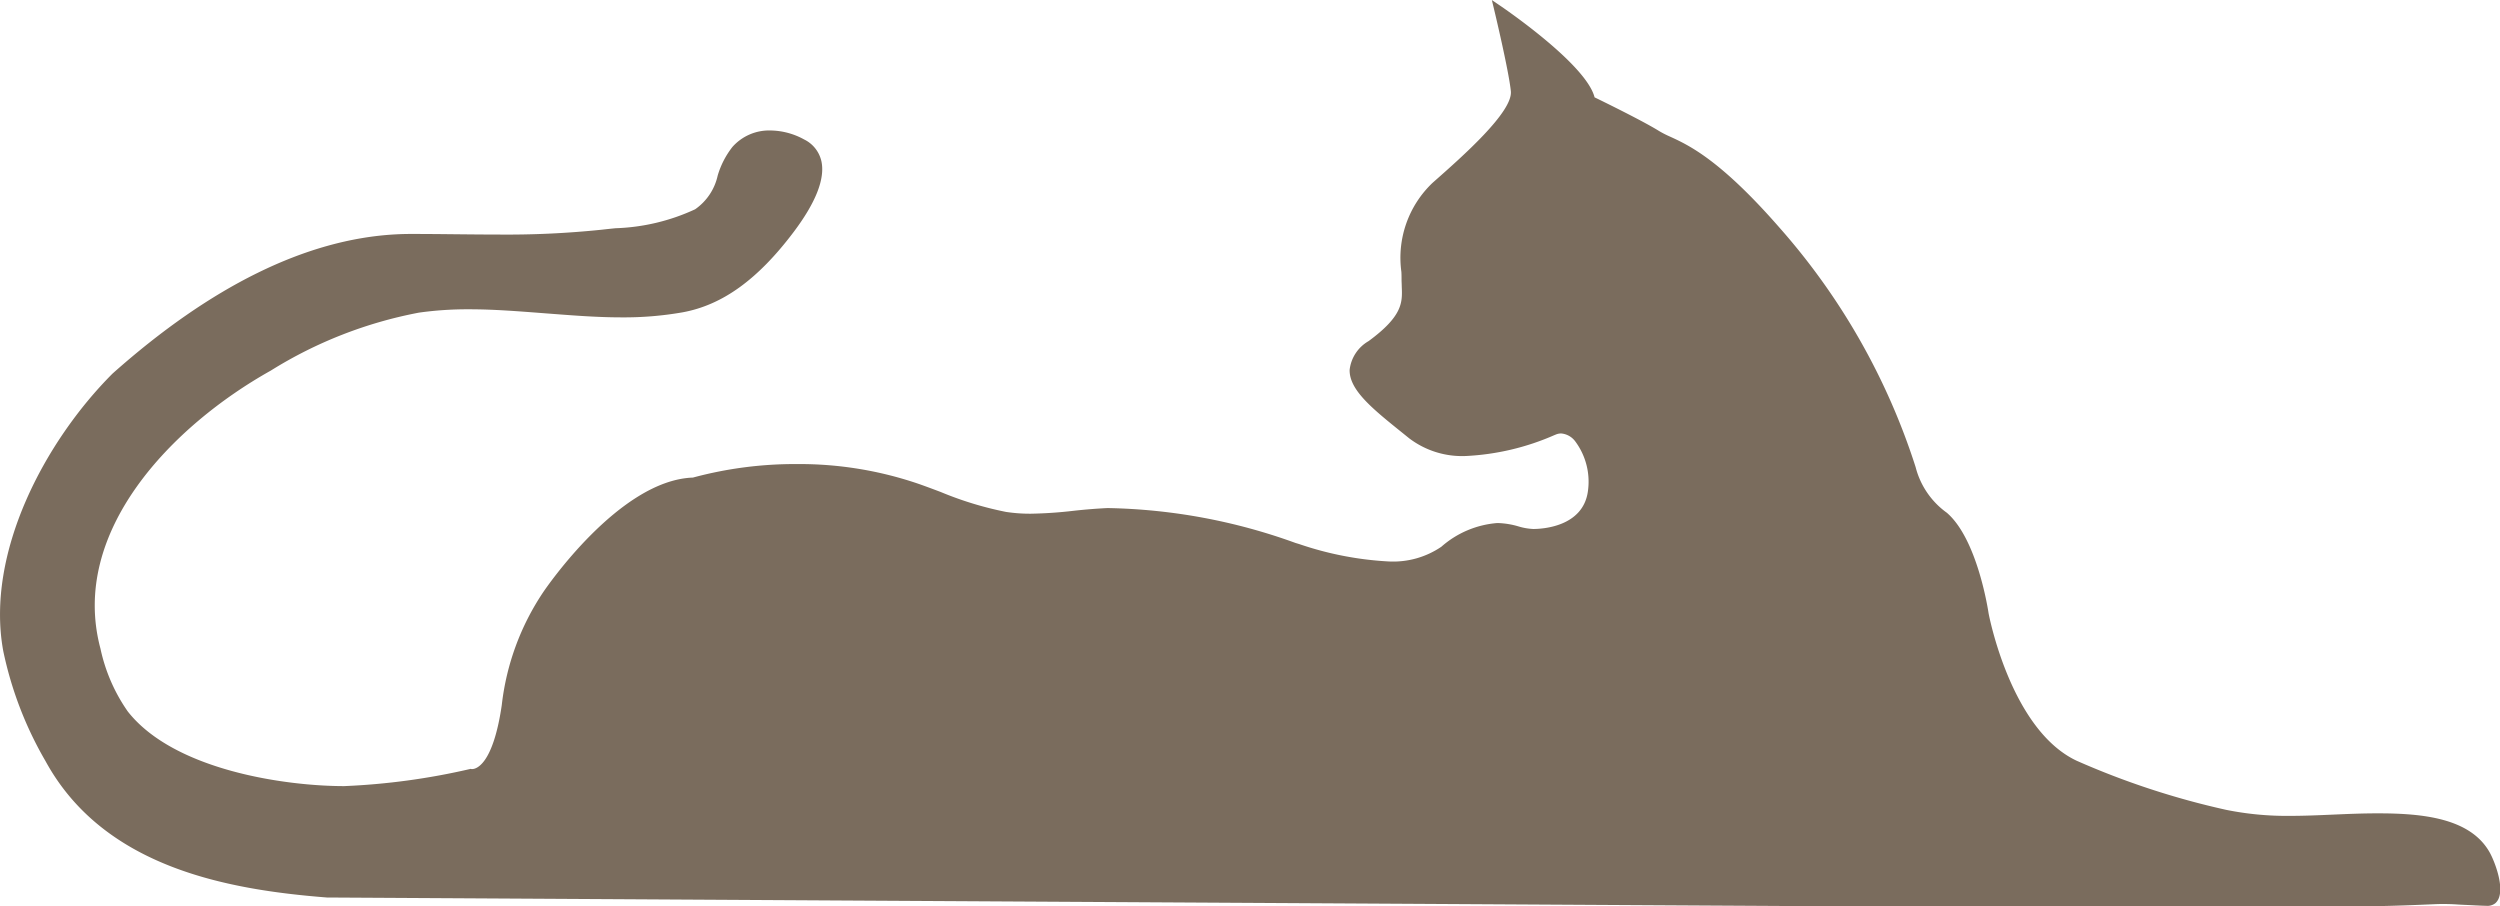 <svg xmlns="http://www.w3.org/2000/svg" width="116.039" height="42.058"><g data-name="组 34" transform="translate(-61.089 -249.967)" fill="#7a6c5d"><path data-name="路径 312" d="M79.449 260.992q.354-.019.71-.02a77.756 77.756 0 0 0 8.873-.2 11.64 11.64 0 0 0 4.391-.966c1.121-.633.993-2.045 1.77-2.925a2.521 2.521 0 0 1 3.147-.314c1.645.895.208 3.083-.542 4.077a8.576 8.576 0 0 1-5.062 3.668c-4.041.737-8.171-.577-12.23.012a20.034 20.034 0 0 0-6.93 2.708c-4.4 2.465-9.485 7.419-7.977 13.069a8.1 8.1 0 0 0 1.295 2.974c2.061 2.624 7.023 3.522 10.165 3.522a31.65 31.65 0 0 0 5.867-.8s1.094.3 1.591-3.083a11.741 11.741 0 0 1 1.889-5.171s3.48-5.171 6.861-5.27a18.223 18.223 0 0 1 10.442.3 24.326 24.326 0 0 0 4.042 1.295 24.512 24.512 0 0 0 4.743-.176c3.032-.115 5.979.8 8.844 1.665 1.925.582 4.938 1.446 6.733.1 2.387-1.79 3.182-.8 4.177-.8s2.486-.4 2.685-1.889-.7-3.182-1.691-2.784-4.574 1.889-6.662.2-3.778-2.871-1.888-4.271 1.591-2.088 1.591-2.983-.3-2.884 1.392-4.375 3.779-3.381 3.679-4.375-.8-3.878-.8-3.878 4.133 2.784 4.4 4.276c0 0 2.259 1.094 3.055 1.591s2.188.6 5.568 4.475a31.105 31.105 0 0 1 6.265 11.038 3.807 3.807 0 0 0 1.492 2.188c1.392 1.193 1.889 4.574 1.889 4.574s.994 5.469 4.177 6.961a36.945 36.945 0 0 0 6.961 2.287c2.464.519 4.593.168 7.052.166 1.639 0 4.151.09 5.08 1.723.306.538.729 1.821.3 2.188-.144.122-.31.08-1.36.036-.307-.013-.785-.054-1.225-.036a106.99 106.99 0 0 1-2.983.1h-26.348l-68.614-.4c-5.031-.4-10.365-1.544-12.938-6.265a17.119 17.119 0 0 1-1.942-5.064c-.815-4.479 1.916-9.617 5.035-12.736 3.59-3.185 8.137-6.143 13.031-6.412z"/><path data-name="路径 313" d="M164.566 292.025h-19.689l-68.614-.4c-4.681-.367-10.385-1.419-13.068-6.343a17.076 17.076 0 0 1-1.957-5.108c-.829-4.554 1.953-9.744 5.076-12.868 4.568-4.061 8.982-6.233 13.127-6.46q.358-.02.718-.02h.063c.67 0 1.338.007 2.005.014s1.328.014 1.991.014a42.637 42.637 0 0 0 4.8-.225c.208-.024.421-.046.636-.068a9.494 9.494 0 0 0 3.7-.88 2.577 2.577 0 0 0 1.046-1.561 3.967 3.967 0 0 1 .685-1.333 2.274 2.274 0 0 1 1.759-.764 3.317 3.317 0 0 1 1.571.418 1.487 1.487 0 0 1 .8 1.01c.176.811-.258 1.917-1.291 3.288-1.659 2.2-3.3 3.386-5.154 3.725a15.755 15.755 0 0 1-2.842.234c-1.177 0-2.375-.1-3.533-.188s-2.347-.187-3.514-.187a16.231 16.231 0 0 0-2.346.155 20.022 20.022 0 0 0-6.878 2.691c-4.554 2.55-9.358 7.458-7.906 12.9a7.994 7.994 0 0 0 1.268 2.92c2.149 2.736 7.327 3.466 10.048 3.466a31.685 31.685 0 0 0 5.833-.792l.037-.009.036.01a.231.231 0 0 0 .03 0c.157 0 .961-.143 1.375-2.962a11.786 11.786 0 0 1 1.919-5.241c.137-.2 3.543-5.208 6.955-5.327a18.179 18.179 0 0 1 4.835-.627 17.072 17.072 0 0 1 5.681.933c.323.114.653.238.987.364a16 16 0 0 0 3.029.924 7.353 7.353 0 0 0 1.153.083 19.855 19.855 0 0 0 1.982-.135 25.009 25.009 0 0 1 1.579-.127 26.894 26.894 0 0 1 8.721 1.619l.172.052a15.329 15.329 0 0 0 4.167.808 3.978 3.978 0 0 0 2.433-.684 4.449 4.449 0 0 1 2.6-1.1 3.745 3.745 0 0 1 .977.156 2.785 2.785 0 0 0 .689.12c.384 0 2.314-.085 2.537-1.76a3.134 3.134 0 0 0-.6-2.321.909.909 0 0 0-.644-.353.648.648 0 0 0-.241.048l-.067.027a11.6 11.6 0 0 1-4.116.972 4.063 4.063 0 0 1-2.629-.822l-.336-.271c-1.368-1.1-2.448-1.971-2.428-2.906a1.771 1.771 0 0 1 .88-1.334c1.6-1.176 1.57-1.807 1.539-2.538 0-.107-.009-.214-.009-.325s0-.221-.008-.351a4.8 4.8 0 0 1 1.451-4.136c1.394-1.229 3.726-3.287 3.63-4.249s-.785-3.829-.792-3.858l-.09-.373.318.215c.168.113 4.058 2.749 4.45 4.3.383.186 2.277 1.113 3 1.567a4.831 4.831 0 0 0 .514.261c.872.4 2.331 1.08 5.088 4.242a31.085 31.085 0 0 1 6.3 11.093 3.739 3.739 0 0 0 1.446 2.117c1.418 1.216 1.919 4.525 1.94 4.666.009.049 1.017 5.406 4.092 6.848a37 37 0 0 0 6.928 2.276 14.176 14.176 0 0 0 2.979.281c.65 0 1.285-.028 1.957-.057s1.366-.06 2.085-.06h.037c2.052 0 4.272.214 5.173 1.8.256.449.817 1.906.265 2.375a.593.593 0 0 1-.426.116c-.115 0-.272-.008-.494-.019a44.282 44.282 0 0 0-.543-.026l-.252-.013a9.637 9.637 0 0 0-.96-.022c-1.243.053-1.867.079-2.987.1zm-84.346-30.9h-.063q-.352 0-.7.02c-4.075.223-8.428 2.369-12.938 6.379-3.062 3.063-5.8 8.15-4.987 12.6a16.8 16.8 0 0 0 1.926 5.019c2.614 4.8 8.224 5.827 12.819 6.187l68.6.4H171.227c1.113-.02 1.736-.047 2.977-.1.34-.014.709.007.99.023l.248.013c.217.009.4.018.545.026.216.011.368.019.479.019.167 0 .2-.019.233-.045.31-.264.013-1.4-.331-2-.826-1.452-2.947-1.648-4.914-1.648h-.036c-.712 0-1.4.031-2.072.06s-1.313.057-1.97.057a14.455 14.455 0 0 1-3.04-.287 36.815 36.815 0 0 1-6.994-2.3c-3.215-1.507-4.219-6.843-4.26-7.069-.006-.038-.506-3.345-1.84-4.488a3.926 3.926 0 0 1-1.542-2.291 30.83 30.83 0 0 0-6.229-10.955c-2.715-3.114-4.138-3.773-4.988-4.167a5 5 0 0 1-.547-.279c-.78-.487-3.018-1.572-3.041-1.583l-.068-.033-.014-.075c-.213-1.177-3.055-3.274-4.021-3.957.192.82.63 2.732.709 3.518.1 1.028-1.786 2.788-3.729 4.5a4.547 4.547 0 0 0-1.35 3.9c0 .134.009.255.009.361s0 .21.009.313c.033.782.063 1.52-1.661 2.79a1.507 1.507 0 0 0-.759 1.1c-.017.789 1.065 1.66 2.317 2.668l.337.272a3.775 3.775 0 0 0 2.441.756 11.332 11.332 0 0 0 4-.95l.067-.027a1.063 1.063 0 0 1 1.221.385 3.452 3.452 0 0 1 .673 2.557 2.594 2.594 0 0 1-2.833 2.019 3 3 0 0 1-.763-.13 3.448 3.448 0 0 0-.9-.146 4.182 4.182 0 0 0-2.421 1.041 4.263 4.263 0 0 1-2.612.744 15.569 15.569 0 0 1-4.253-.821l-.172-.052a26.688 26.688 0 0 0-8.624-1.606c-.516.019-1.047.073-1.56.125a20.068 20.068 0 0 1-2.012.136 7.659 7.659 0 0 1-1.2-.087 16.23 16.23 0 0 1-3.088-.94c-.333-.125-.66-.249-.981-.362a16.774 16.774 0 0 0-5.582-.916 17.714 17.714 0 0 0-4.766.62l-.04.007c-3.267.1-6.708 5.153-6.742 5.2a11.729 11.729 0 0 0-1.866 5.109c-.427 2.9-1.31 3.217-1.67 3.217a.5.5 0 0 1-.064 0 31.714 31.714 0 0 1-5.871.793c-2.775 0-8.063-.754-10.282-3.579a8.247 8.247 0 0 1-1.322-3.028c-1.5-5.607 3.4-10.635 8.048-13.237a20.27 20.27 0 0 1 6.981-2.726 16.508 16.508 0 0 1 2.389-.159c1.179 0 2.378.1 3.538.189s2.344.187 3.509.187a15.468 15.468 0 0 0 2.788-.229c1.779-.324 3.358-1.472 4.969-3.611.964-1.28 1.393-2.333 1.238-3.045a1.188 1.188 0 0 0-.648-.811 3.061 3.061 0 0 0-1.429-.382 2 2 0 0 0-1.535.663 3.684 3.684 0 0 0-.628 1.237 2.842 2.842 0 0 1-1.18 1.719 9.71 9.71 0 0 1-3.815.917 83.06 83.06 0 0 0-.633.067 42.874 42.874 0 0 1-4.832.227c-.664 0-1.328-.007-1.994-.014s-1.328-.008-1.997-.008z"/></g></svg>